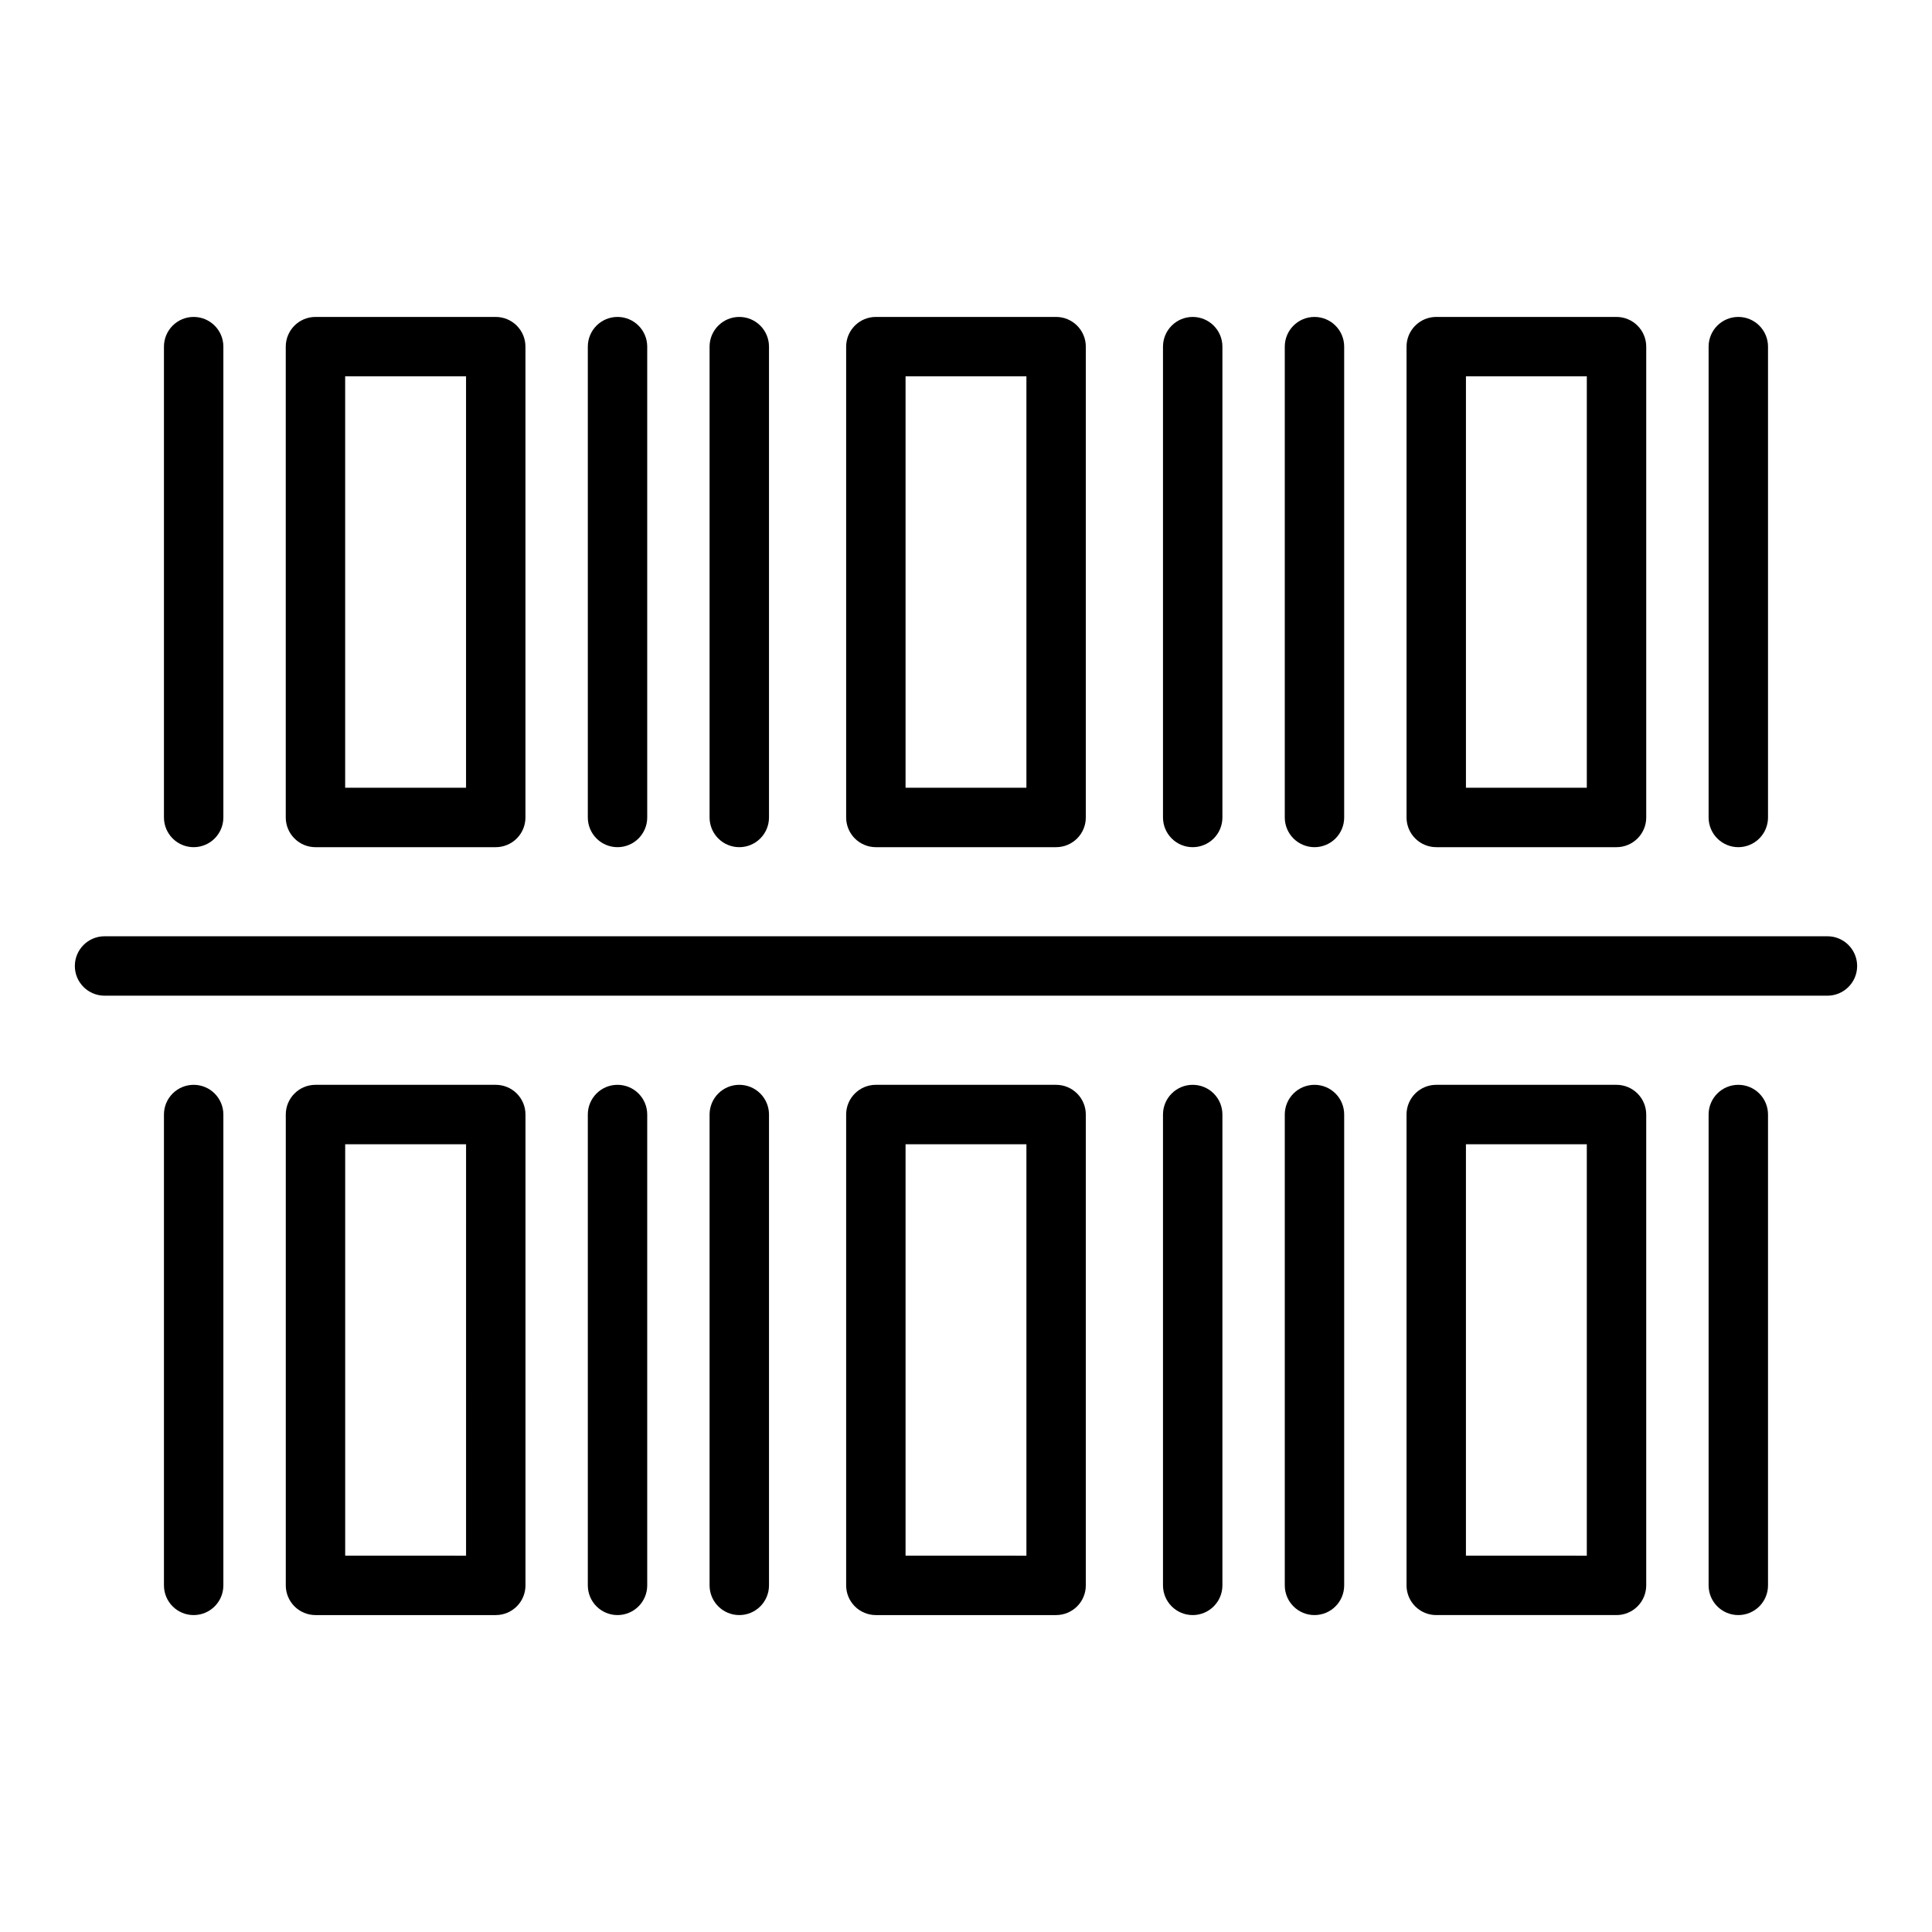 <?xml version="1.0" encoding="UTF-8"?>
<!-- Uploaded to: SVG Find, www.svgrepo.com, Generator: SVG Find Mixer Tools -->
<svg fill="#000000" width="800px" height="800px" version="1.1" viewBox="144 144 512 512" xmlns="http://www.w3.org/2000/svg">
 <g>
  <path d="m460.08 431.49c-4.348 0-7.875 3.523-7.875 7.871v124.78c0 4.348 3.527 7.871 7.875 7.871 4.344 0 7.871-3.523 7.871-7.871v-124.78c0-2.09-0.828-4.094-2.305-5.57-1.477-1.477-3.481-2.305-5.566-2.301z"/>
  <path d="m460.08 368.51c2.086 0 4.09-0.828 5.566-2.305 1.477-1.477 2.305-3.481 2.305-5.57v-124.77c0-4.348-3.527-7.875-7.871-7.875-4.348 0-7.875 3.527-7.875 7.875v124.77c0 2.09 0.832 4.09 2.309 5.566 1.473 1.477 3.477 2.309 5.566 2.309z"/>
  <path d="m492.35 431.49c-4.348 0-7.871 3.523-7.871 7.871v124.78c0 4.348 3.523 7.871 7.871 7.871s7.871-3.523 7.871-7.871v-124.78c0.004-2.09-0.824-4.094-2.301-5.57-1.477-1.477-3.481-2.305-5.57-2.301z"/>
  <path d="m492.35 368.51c2.09 0 4.094-0.828 5.57-2.305 1.477-1.477 2.305-3.481 2.301-5.57v-124.77c0-4.348-3.523-7.875-7.871-7.875s-7.871 3.527-7.871 7.875v124.77c0 2.09 0.828 4.09 2.305 5.566s3.481 2.309 5.566 2.309z"/>
  <path d="m604.67 431.49c-4.348 0-7.871 3.523-7.871 7.871v124.78c0 4.348 3.523 7.871 7.871 7.871s7.871-3.523 7.871-7.871v-124.78c0-2.09-0.828-4.09-2.305-5.566-1.477-1.477-3.481-2.305-5.566-2.305z"/>
  <path d="m604.67 368.51c2.086 0 4.09-0.832 5.566-2.309 1.477-1.477 2.305-3.477 2.305-5.566v-124.77c0-4.348-3.523-7.875-7.871-7.875s-7.871 3.527-7.871 7.875v124.77c0 2.09 0.828 4.09 2.305 5.566 1.477 1.477 3.477 2.309 5.566 2.309z"/>
  <path d="m423.88 431.49h-47.77c-4.348 0-7.871 3.523-7.871 7.871v124.78c0 2.086 0.828 4.09 2.305 5.566 1.477 1.473 3.481 2.305 5.566 2.305h47.77c2.09 0 4.09-0.832 5.566-2.305 1.477-1.477 2.305-3.481 2.305-5.566v-124.78c0-2.09-0.828-4.09-2.305-5.566-1.477-1.477-3.477-2.305-5.566-2.305zm-7.871 124.78-32.027-0.004v-109.03h32.027z"/>
  <path d="m376.11 368.51h47.77c2.09 0 4.09-0.832 5.566-2.309 1.477-1.477 2.305-3.477 2.305-5.566v-124.77c0-2.09-0.828-4.09-2.305-5.566-1.477-1.477-3.477-2.309-5.566-2.309h-47.77c-4.348 0-7.871 3.527-7.871 7.875v124.77c0 2.09 0.828 4.09 2.305 5.566s3.481 2.309 5.566 2.309zm7.871-124.78h32.027v109.03h-32.027z"/>
  <path d="m524.62 368.51h47.773c2.09 0 4.09-0.832 5.566-2.309 1.477-1.477 2.309-3.477 2.309-5.566v-124.77c0-2.09-0.832-4.09-2.309-5.566-1.477-1.477-3.477-2.309-5.566-2.309h-47.773c-2.09 0-4.09 0.828-5.566 2.305-1.477 1.477-2.309 3.481-2.305 5.57v124.77c-0.004 2.09 0.828 4.094 2.305 5.57 1.477 1.477 3.477 2.305 5.566 2.305zm7.871-124.78h32.031v109.03h-32.031z"/>
  <path d="m572.39 431.49h-47.773c-2.09-0.004-4.09 0.824-5.566 2.301-1.477 1.477-2.309 3.481-2.305 5.57v124.78c-0.004 2.086 0.828 4.09 2.305 5.566 1.477 1.477 3.477 2.305 5.566 2.305h47.773c2.09 0 4.09-0.832 5.566-2.305 1.477-1.477 2.309-3.481 2.309-5.566v-124.78c0-2.09-0.832-4.09-2.309-5.566-1.477-1.477-3.477-2.305-5.566-2.305zm-7.871 124.78-32.031-0.004v-109.03h32.031z"/>
  <path d="m339.92 431.49c-2.09-0.004-4.094 0.824-5.57 2.301-1.477 1.477-2.305 3.481-2.305 5.57v124.78c0 4.348 3.527 7.871 7.875 7.871s7.871-3.523 7.871-7.871v-124.78c0-2.09-0.828-4.09-2.305-5.566-1.477-1.477-3.481-2.305-5.566-2.305z"/>
  <path d="m339.92 368.51c2.086 0 4.09-0.832 5.566-2.309 1.477-1.477 2.305-3.477 2.305-5.566v-124.77c0-4.348-3.523-7.875-7.871-7.875s-7.875 3.527-7.875 7.875v124.77c0 2.09 0.828 4.094 2.305 5.57 1.477 1.477 3.481 2.305 5.57 2.305z"/>
  <path d="m307.65 431.49c-2.09-0.004-4.09 0.824-5.566 2.301-1.477 1.477-2.309 3.481-2.305 5.57v124.78c0 4.348 3.523 7.871 7.871 7.871 4.348 0 7.871-3.523 7.871-7.871v-124.78c0-2.09-0.828-4.09-2.305-5.566-1.477-1.477-3.477-2.305-5.566-2.305z"/>
  <path d="m307.65 368.51c2.09 0 4.09-0.832 5.566-2.309 1.477-1.477 2.305-3.477 2.305-5.566v-124.77c0-4.348-3.523-7.875-7.871-7.875-4.348 0-7.871 3.527-7.871 7.875v124.77c-0.004 2.09 0.828 4.094 2.305 5.57 1.477 1.477 3.477 2.305 5.566 2.305z"/>
  <path d="m195.32 431.49c-4.348 0-7.871 3.523-7.871 7.871v124.78c0 4.348 3.523 7.871 7.871 7.871 4.348 0 7.875-3.523 7.875-7.871v-124.78c0-2.09-0.832-4.09-2.309-5.566-1.477-1.477-3.477-2.305-5.566-2.305z"/>
  <path d="m195.32 368.51c2.09 0 4.09-0.832 5.566-2.309s2.309-3.477 2.309-5.566v-124.77c0-4.348-3.527-7.875-7.875-7.875-4.348 0-7.871 3.527-7.871 7.875v124.77c0 2.09 0.832 4.09 2.305 5.566 1.477 1.477 3.481 2.309 5.566 2.309z"/>
  <path d="m227.6 368.51h47.777c2.09 0 4.09-0.828 5.566-2.305 1.477-1.477 2.309-3.481 2.305-5.57v-124.77c0.004-2.09-0.828-4.094-2.305-5.57-1.477-1.477-3.477-2.305-5.566-2.305h-47.777c-4.348 0-7.871 3.527-7.871 7.875v124.77c0 2.09 0.828 4.09 2.305 5.566 1.477 1.477 3.477 2.309 5.566 2.309zm7.871-124.78h32.035v109.03h-32.035z"/>
  <path d="m275.38 431.49h-47.773c-4.348 0-7.871 3.523-7.871 7.871v124.78c0 2.086 0.828 4.09 2.305 5.566 1.477 1.473 3.477 2.305 5.566 2.305h47.777c2.09 0 4.09-0.828 5.566-2.305 1.477-1.477 2.309-3.481 2.305-5.566v-124.78c0.004-2.09-0.828-4.094-2.305-5.57-1.477-1.477-3.481-2.305-5.57-2.301zm-7.871 124.78-32.031-0.004v-109.03h32.035z"/>
  <path d="m628.29 392.12h-456.58c-4.348 0-7.875 3.527-7.875 7.875s3.527 7.871 7.875 7.871h456.58c4.348 0 7.871-3.523 7.871-7.871s-3.523-7.875-7.871-7.875z"/>
 </g>
</svg>